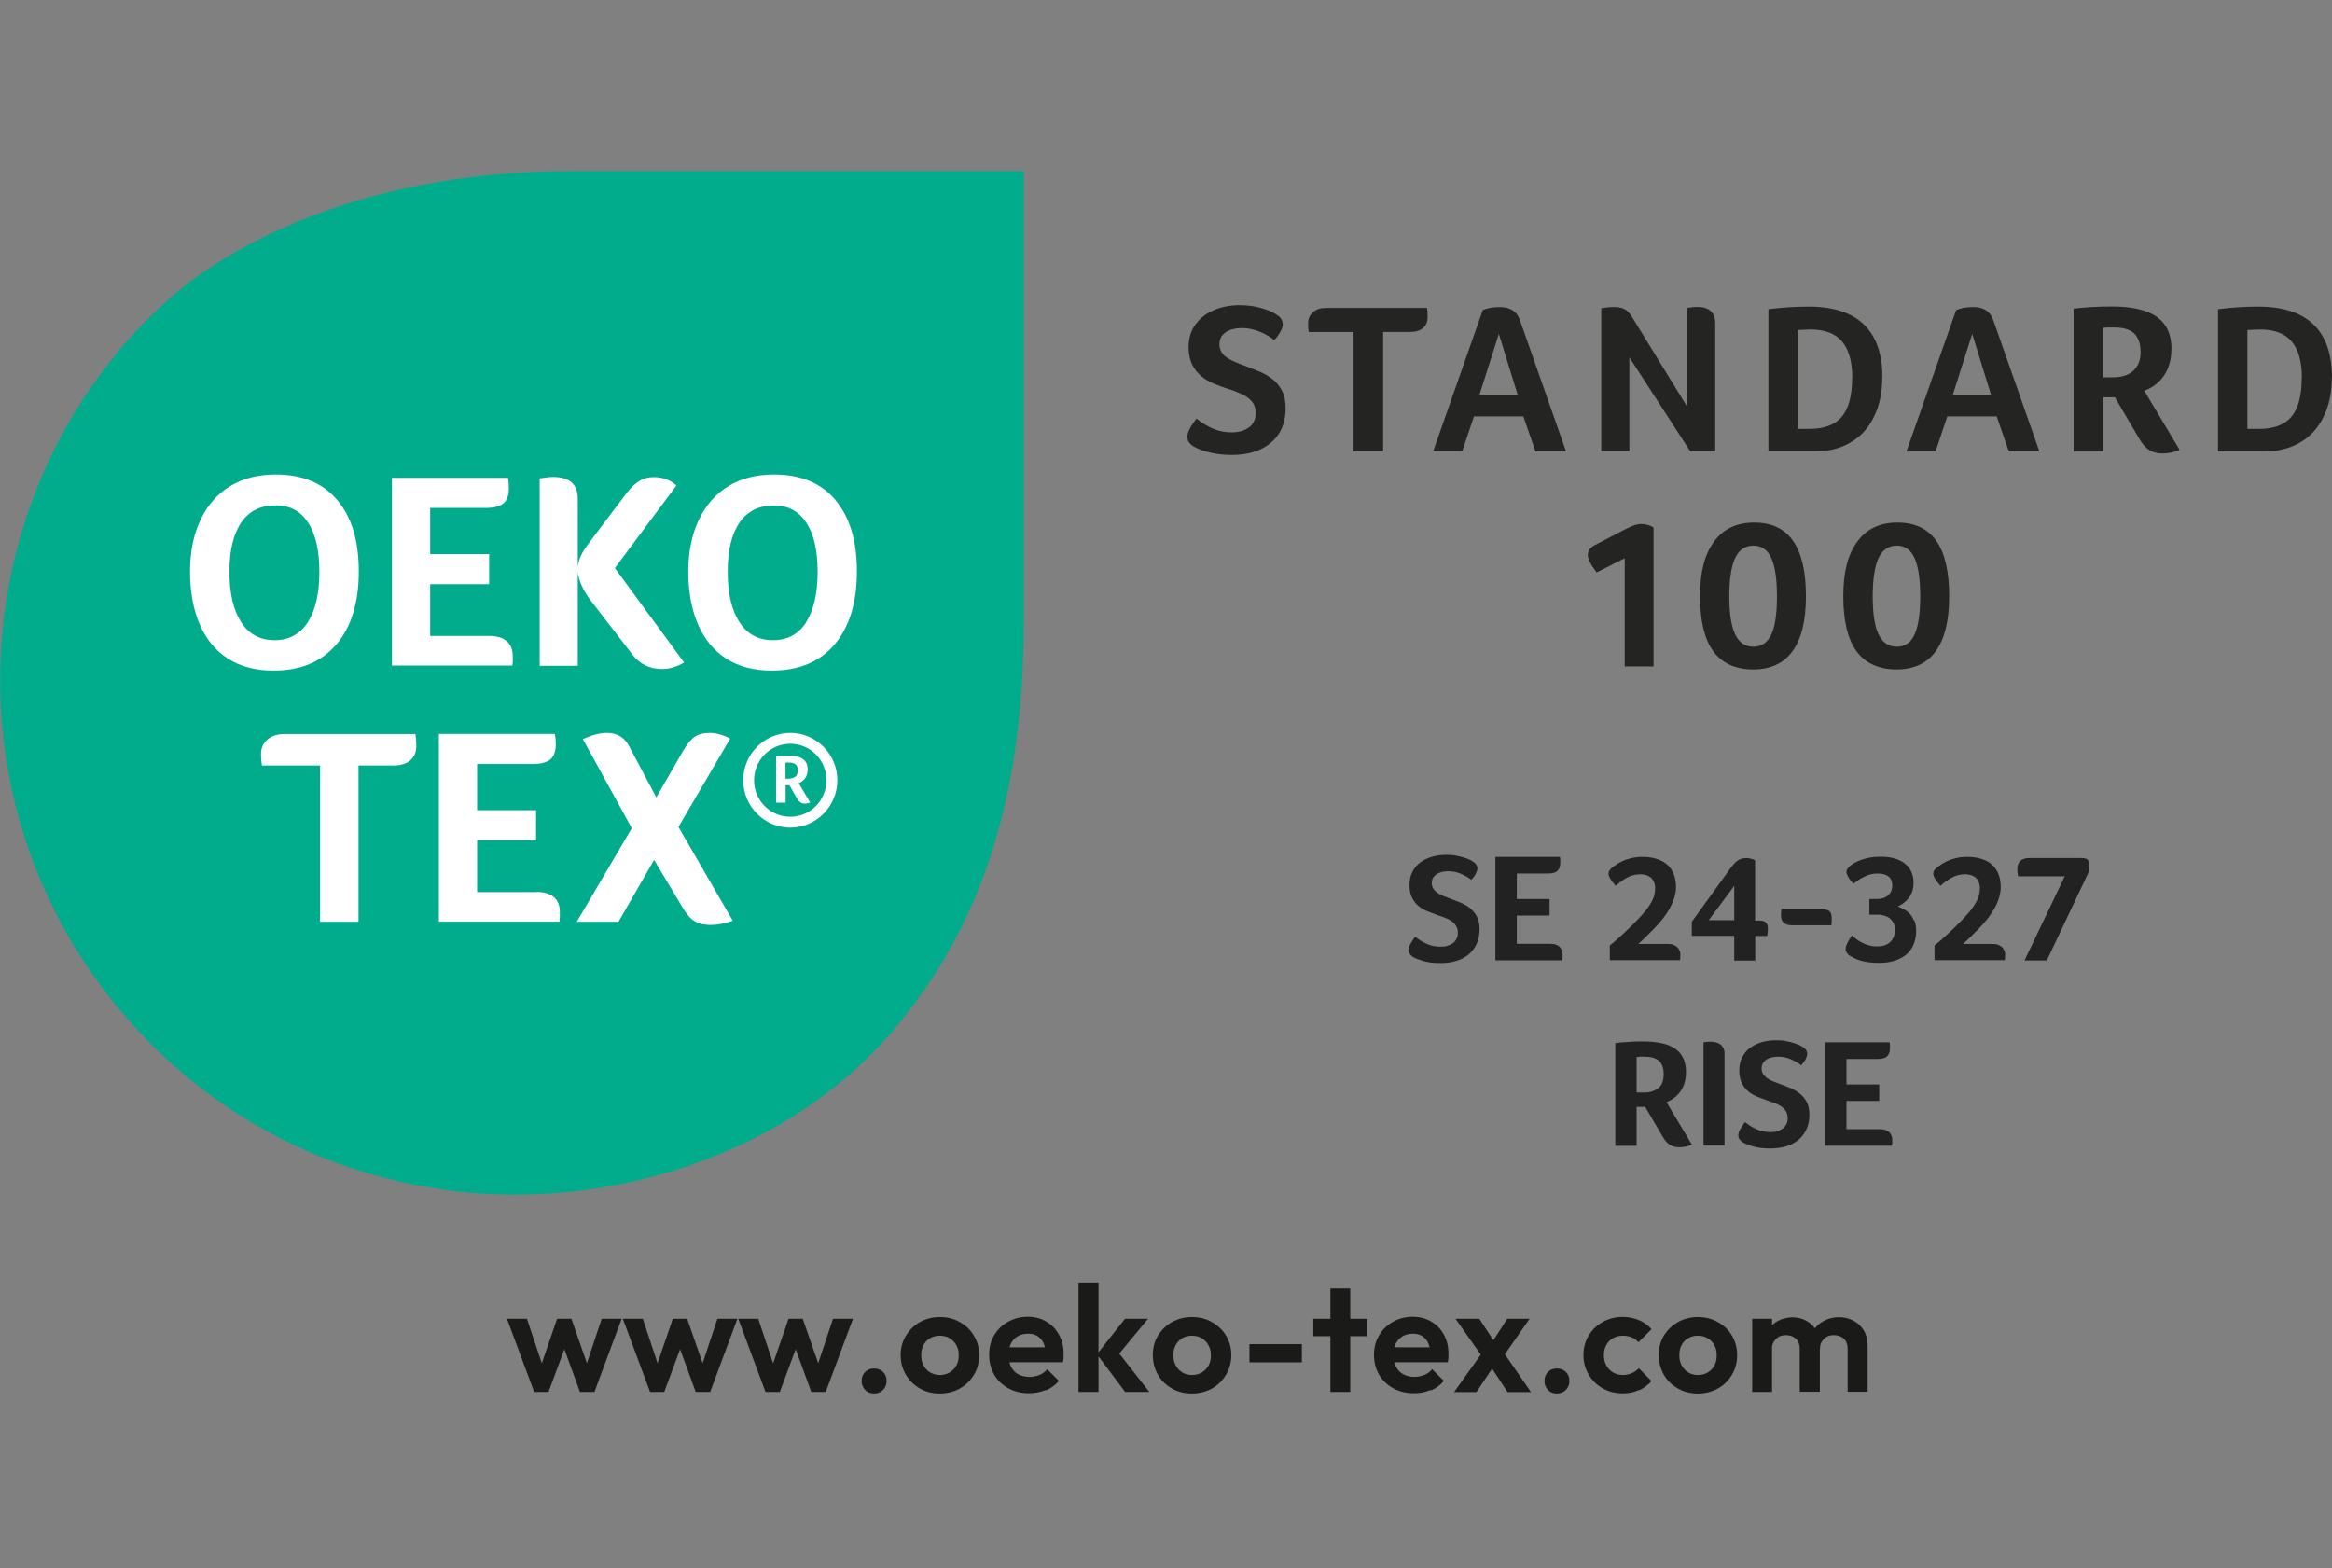 <?xml version="1.0" encoding="UTF-8"?> <svg xmlns="http://www.w3.org/2000/svg" xmlns:xlink="http://www.w3.org/1999/xlink" id="Layer_1" viewBox="0 0 161 108.26"><rect x="0" y="0" width="161" height="108.26" fill="#808080" stroke="none"/><defs><clipPath id="clippath"><rect y="11.81" width="70.67" height="70.67" fill="none"></rect></clipPath></defs><g clip-path="url(#clippath)"><path d="M10.42,72.08c7.58,7.58,17.06,10.4,25.11,10.4,9.82,0,19.72-3.97,25.86-11.03s9.29-15.96,9.29-28.56V11.81h-31.07c-12.82,0-21.01,3.92-25.36,6.83C9.74,21.66,1.75,29.76.24,42.92c-1.19,10.39,2.22,21.2,10.19,29.16" fill="#00ac8c"></path></g><path d="M16.65,42.95c-.54-.83-.81-1.99-.81-3.47s.27-2.6.81-3.4c.54-.79,1.33-1.19,2.36-1.19s1.74.4,2.26,1.19.78,1.92.78,3.4-.27,2.65-.8,3.48c-.53.83-1.3,1.24-2.3,1.24s-1.77-.42-2.31-1.25M23.24,44.48c1.02-1.21,1.53-2.89,1.53-5.03s-.5-3.76-1.49-4.93-2.4-1.76-4.24-1.76c-1.21,0-2.25.26-3.13.79-.89.53-1.57,1.31-2.06,2.33s-.73,2.22-.73,3.59.22,2.58.66,3.62c.44,1.03,1.09,1.82,1.95,2.38.86.55,1.91.83,3.15.83,1.88,0,3.33-.61,4.35-1.82" fill="#fff"></path><path d="M35.4,45.65v-.36c0-.44-.14-.78-.41-1.02-.28-.24-.67-.36-1.18-.36h-4.11v-3.58h4.07v-2.07h-4.07v-3.19h3.79c.59,0,1.01-.1,1.26-.31s.38-.56.38-1.05c0-.29-.02-.52-.06-.72h-8.01v12.96h8.32c0-.12.02-.22.03-.32" fill="#fff"></path><path d="M39.88,39.4c.05.66.37,1.36.94,2.11l2.83,3.67c.51.67,1.2,1.01,2.06,1.01.51,0,1.02-.15,1.52-.45l-4.78-6.52,4.25-5.7c-.18-.18-.41-.32-.68-.43-.28-.1-.57-.15-.88-.15-.36,0-.68.08-.97.25s-.57.43-.86.79l-2.63,3.48c-.26.34-.45.64-.57.9s-.19.53-.22.8v-4.72c0-1.01-.57-1.51-1.71-1.51-.2,0-.51.03-.92.1v12.94h2.63v-6.58h-.01Z" fill="#fff"></path><path d="M55.66,42.96c-.53.83-1.3,1.24-2.3,1.24s-1.77-.41-2.31-1.25c-.54-.83-.81-1.99-.81-3.47s.27-2.6.81-3.39,1.33-1.19,2.36-1.19,1.74.4,2.26,1.19c.52.79.78,1.92.78,3.39s-.27,2.66-.8,3.48M57.68,34.52c-.99-1.17-2.4-1.76-4.24-1.76-1.2,0-2.25.26-3.13.79s-1.57,1.31-2.06,2.33c-.49,1.03-.73,2.22-.73,3.59s.22,2.59.66,3.62,1.09,1.82,1.95,2.38c.86.55,1.91.83,3.15.83,1.88,0,3.34-.61,4.35-1.82,1.02-1.21,1.53-2.89,1.53-5.03s-.5-3.76-1.49-4.93" fill="#fff"></path><path d="M54.56,56.39c-1.38,0-2.5-1.13-2.5-2.52s1.12-2.52,2.5-2.52,2.5,1.13,2.5,2.52-1.12,2.52-2.5,2.52M54.56,50.6c-1.79,0-3.25,1.47-3.25,3.27s1.46,3.27,3.25,3.27,3.25-1.47,3.25-3.27-1.46-3.27-3.25-3.27" fill="#fff"></path><path d="M54.9,53.62c-.11.09-.26.14-.45.14h-.22v-1.11h.26c.18,0,.32.04.43.12.1.08.16.22.16.42s-.06.34-.16.44M55.37,53.94c.07-.05.14-.12.2-.19.06-.08.11-.17.14-.27.03-.1.05-.22.05-.36,0-.32-.11-.56-.32-.71-.21-.16-.55-.23-1.02-.23h-.4c-.15,0-.29.02-.44.04v3.2h.66v-1.21h.26l.54.94c.07.11.14.19.22.25.08.05.18.08.29.08.06,0,.12,0,.19-.02.07,0,.13-.04.19-.06l-.79-1.33c.08-.03.16-.06.23-.12" fill="#fff"></path><path d="M19.65,50.68c-.5,0-.9.13-1.19.38s-.44.59-.44,1.02c0,.28.02.54.06.77h4.02v10.79h2.65v-10.79h2.42c.5,0,.89-.12,1.16-.36.28-.24.41-.56.41-.98,0-.28-.02-.56-.06-.83,0,0-9.03,0-9.03,0Z" fill="#fff"></path><path d="M37.05,61.59h-4.11v-3.58h4.07v-2.07h-4.07v-3.19h3.79c.59,0,1.01-.1,1.26-.31.25-.21.38-.56.38-1.05,0-.29-.02-.52-.06-.72h-8.01v12.96h8.32c0-.12.02-.22.03-.32v-.36c0-.44-.14-.78-.41-1.01-.28-.24-.67-.36-1.18-.36" fill="#fff"></path><path d="M50.4,50.99c-.49-.26-.96-.39-1.4-.39-.41,0-.75.08-1.01.25s-.52.47-.78.91l-1.9,3.29-1.86-3.5c-.32-.63-.83-.95-1.54-.95-.47,0-1.03.14-1.67.43l3.38,6.15-3.8,6.46h2.88l2.46-4.27,1.98,3.31c.26.44.53.75.82.92s.66.26,1.11.26.98-.1,1.52-.29l-3.75-6.48,3.57-6.09h-.01Z" fill="#fff"></path><path d="M82.59,28.89c.44.35.86.59,1.24.74s.78.22,1.2.22c.5,0,.9-.12,1.21-.35.3-.23.45-.56.45-.98,0-.35-.1-.62-.28-.82s-.41-.37-.7-.5c-.29-.13-.61-.26-.95-.36-.32-.1-.63-.22-.95-.35s-.61-.3-.86-.51c-.26-.21-.47-.47-.64-.8-.16-.32-.25-.73-.25-1.21,0-.6.15-1.12.46-1.55s.73-.77,1.26-1c.54-.23,1.14-.35,1.8-.35.51,0,1.01.06,1.49.2.48.13.84.29,1.08.47.28.16.41.38.41.67,0,.13-.05.29-.16.49s-.25.4-.43.58c-.31-.25-.66-.45-1.05-.6s-.78-.23-1.15-.23c-.48,0-.87.1-1.15.29-.29.19-.43.47-.43.84,0,.2.05.37.14.53.1.16.25.31.47.44.22.14.62.32,1.21.53.32.12.64.25.96.38.32.14.62.31.89.52s.48.48.65.8.25.72.25,1.2c0,1.01-.33,1.79-1,2.37-.67.57-1.57.86-2.71.86-.53,0-1.03-.05-1.49-.16s-.86-.25-1.18-.44c-.28-.19-.41-.4-.41-.65,0-.29.21-.71.64-1.27" fill="#242422"></path><path d="M93.44,22.92h-3.09c-.03-.18-.04-.37-.04-.59,0-.32.11-.58.34-.78s.53-.29.92-.29h6.95c.03.21.04.42.04.64,0,.32-.1.56-.32.75-.21.18-.51.27-.89.27h-1.86v8.25h-2.04v-8.25h0Z" fill="#242422"></path><path d="M103.48,23.05l-1.34,4.21h2.64l-1.3-4.21h0ZM106.01,31.17l-.84-2.42h-3.41l-.81,2.42h-2.01l3.43-9.76c.32-.14.71-.21,1.18-.21.73,0,1.19.31,1.39.92l3.18,9.05h-2.11Z" fill="#242422"></path><path d="M118.42,31.17h-1.72l-4.21-6.5v6.5h-1.94v-9.88c.26-.06.56-.09.9-.09.29,0,.52.05.7.14s.35.27.51.52l3.82,6.22v-6.82c.29-.05.52-.07.67-.07.85,0,1.27.38,1.27,1.15v8.81h0s0,.02,0,.02Z" fill="#242422"></path><path d="M127.88,26.08c0-1.12-.24-1.96-.71-2.51s-1.19-.82-2.16-.82c-.28,0-.57.02-.89.04v6.82h.81c1.02,0,1.76-.28,2.23-.84s.71-1.46.71-2.69M129.95,26.05c0,1.05-.19,1.96-.58,2.74-.38.78-.93,1.37-1.63,1.77-.7.41-1.54.61-2.5.61h-3.15v-9.82c.92-.12,1.84-.18,2.78-.18,1.69,0,2.95.41,3.81,1.23.85.82,1.28,2.04,1.28,3.65" fill="#242422"></path><path d="M136.16,23.05l-1.34,4.21h2.64l-1.3-4.21h0ZM138.69,31.17l-.84-2.42h-3.41l-.81,2.42h-2.01l3.43-9.76c.32-.14.71-.21,1.18-.21.73,0,1.19.31,1.39.92l3.18,9.05h-2.11,0Z" fill="#242422"></path><path d="M147.78,24.29c0-.57-.15-.99-.44-1.27-.3-.28-.75-.41-1.37-.41h-.46c-.13,0-.24.02-.32.03v3.41h.69c.61,0,1.08-.15,1.41-.46s.5-.74.5-1.32M149.91,24.1c0,.7-.16,1.3-.49,1.8s-.79.86-1.38,1.08l2.44,4.08c-.38.17-.78.25-1.18.25-.36,0-.67-.08-.92-.24s-.47-.41-.68-.77l-1.69-2.87h-.81v3.73h-2.04v-9.85c.85-.1,1.72-.15,2.62-.15,1.41,0,2.45.24,3.13.72.67.48,1.01,1.21,1.01,2.21" fill="#242422"></path><path d="M158.92,26.08c0-1.12-.24-1.96-.71-2.51s-1.19-.82-2.16-.82c-.28,0-.57.02-.89.04v6.82h.81c1.02,0,1.76-.28,2.23-.84s.71-1.46.71-2.69M160.99,26.05c0,1.05-.19,1.96-.58,2.74-.38.78-.93,1.37-1.63,1.77-.7.41-1.54.61-2.5.61h-3.15v-9.82c.92-.12,1.84-.18,2.78-.18,1.69,0,2.95.41,3.81,1.23.85.82,1.28,2.04,1.28,3.65" fill="#242422"></path><path d="M112.17,46v-7.46l-1.94.98c-.41-.53-.61-.94-.61-1.21s.16-.5.47-.67l2.1-1.09c.2-.1.39-.19.57-.26s.37-.11.57-.11c.3,0,.58.08.83.24v9.59h-2,.01Z" fill="#242422"></path><path d="M122.68,41.17c0-1.19-.13-2.07-.39-2.64s-.67-.86-1.24-.86-.99.29-1.26.86c-.26.57-.4,1.45-.4,2.64s.13,2.04.4,2.62c.27.57.69.86,1.26.86s.97-.28,1.24-.84c.26-.56.39-1.44.39-2.63M124.68,41.17c0,1.68-.31,2.94-.92,3.78-.61.85-1.52,1.27-2.72,1.27s-2.15-.42-2.76-1.26-.91-2.1-.91-3.8.32-2.88.96-3.76,1.56-1.32,2.77-1.32,2.1.42,2.69,1.26.89,2.11.89,3.83" fill="#242422"></path><path d="M132.57,41.17c0-1.19-.13-2.07-.39-2.64s-.67-.86-1.23-.86-.99.29-1.26.86c-.26.57-.4,1.45-.4,2.64s.13,2.04.4,2.62c.27.57.69.86,1.26.86s.97-.28,1.23-.84.39-1.44.39-2.63M134.57,41.17c0,1.68-.31,2.94-.92,3.78-.61.85-1.52,1.27-2.72,1.27s-2.15-.42-2.76-1.26-.91-2.1-.91-3.8.32-2.88.96-3.76c.64-.88,1.56-1.32,2.77-1.32s2.1.42,2.69,1.26.89,2.11.89,3.83" fill="#242422"></path><path d="M97.38,65.15c-.1.17-.14.32-.14.44,0,.1.03.19.09.27s.13.15.21.2c.14.09.37.18.69.28s.73.15,1.24.15c.39,0,.75-.05,1.08-.15s.61-.25.85-.45c.23-.2.42-.44.55-.73s.2-.62.2-1c0-.35-.06-.64-.18-.87s-.28-.42-.47-.58-.41-.28-.64-.38-.47-.19-.69-.27c-.17-.06-.34-.13-.5-.19s-.3-.14-.42-.22-.22-.18-.29-.29-.11-.24-.11-.39c0-.16.04-.3.11-.4s.16-.18.27-.25c.11-.06.23-.1.37-.13.13-.02.27-.04.39-.04.31,0,.61.06.9.19.28.13.52.26.69.41.13-.14.24-.29.31-.43.07-.15.11-.26.11-.35,0-.2-.1-.36-.3-.48-.06-.04-.14-.09-.25-.14s-.25-.1-.41-.15-.34-.09-.54-.13-.42-.05-.66-.05c-.34,0-.66.04-.97.13s-.58.22-.81.39-.42.39-.55.66c-.14.26-.2.57-.2.91s.06.65.18.88.27.42.45.57.39.27.62.36.46.18.69.26c.18.06.36.13.53.19.17.06.31.14.44.23.13.09.23.2.31.33.08.13.12.28.12.47s-.04.33-.11.45-.16.22-.27.29-.24.13-.38.17-.29.05-.44.05c-.2,0-.38-.02-.55-.06s-.33-.1-.47-.17c-.15-.07-.28-.14-.4-.22s-.23-.16-.33-.24c-.11.15-.22.31-.31.48h0ZM104.72,65.18v-1.97h2.26v-1.14h-2.26v-1.76h2.1c.35,0,.59-.06.71-.19.13-.12.19-.31.19-.56v-.2s0-.12-.03-.2h-4.45v7.14h4.62c0-.06,0-.12.02-.18v-.2c0-.09,0-.18-.04-.28-.03-.09-.08-.17-.14-.25-.07-.07-.16-.13-.27-.17s-.26-.06-.43-.06h-2.28s0,.02,0,.02ZM115.99,66.31c0-.06,0-.12.02-.18v-.2c0-.09,0-.18-.04-.27s-.08-.17-.14-.24c-.07-.07-.16-.13-.27-.18s-.25-.07-.42-.07h-2.03c.16-.14.34-.31.53-.5l.59-.59c.19-.2.37-.41.55-.63s.33-.45.47-.69c.14-.24.25-.49.33-.74s.13-.51.13-.77c0-.37-.06-.69-.18-.96s-.28-.48-.49-.65c-.2-.16-.45-.28-.73-.36s-.58-.12-.9-.12c-.28,0-.53.03-.76.08s-.43.12-.61.2c-.17.08-.32.16-.45.25-.12.09-.22.16-.29.21-.07.06-.13.12-.18.19s-.07.15-.07.23c0,.1.05.22.14.37.1.15.21.31.36.47.22-.21.47-.39.75-.55s.59-.25.95-.25c.13,0,.25.02.37.05s.23.09.33.16.17.18.23.3c.06.13.09.29.09.48,0,.31-.08.62-.25.92s-.39.61-.67.91c-.18.21-.38.41-.58.61s-.4.4-.6.58-.38.36-.56.51c-.18.16-.33.29-.47.39v1.02h4.85v.02h0ZM119.73,64.62v1.7h1.45v-1.7h.83c0-.06,0-.12.02-.18,0-.06,0-.12.02-.18v-.19c0-.16-.04-.28-.12-.37s-.23-.14-.43-.14h-.33v-4.16c-.06-.04-.15-.08-.27-.11-.12-.03-.23-.05-.32-.05-.27,0-.49.07-.66.21s-.3.29-.41.44l-2.71,3.75v.97h2.93ZM117.97,63.53l1.76-2.37v2.37h-1.76ZM126.44,63.88c0-.08,0-.15.02-.23v-.23c0-.29-.07-.48-.22-.55-.15-.08-.34-.12-.58-.12h-2.67c-.02.15-.03.3-.03.46,0,.45.26.67.77.67h2.71ZM132.14,63.55c-.09-.2-.19-.36-.32-.49s-.26-.23-.41-.3c-.14-.07-.27-.13-.38-.18.09-.04.2-.1.33-.19.12-.08.24-.19.36-.32.11-.13.21-.29.28-.47.07-.18.11-.4.11-.65s-.04-.49-.13-.71c-.09-.22-.23-.41-.41-.57-.18-.16-.42-.29-.7-.38s-.63-.14-1.02-.14c-.28,0-.54.02-.76.06s-.42.1-.6.16c-.17.06-.32.13-.45.2-.12.07-.22.14-.29.19-.06.06-.12.12-.18.19s-.09.15-.09.25.05.23.14.38c.09.16.21.3.35.43.11-.09.22-.17.34-.25s.24-.16.38-.22c.13-.07.28-.12.43-.17.15-.04.32-.06.51-.06.33,0,.58.07.75.2s.26.34.26.62c0,.19-.04.35-.11.47s-.17.22-.27.29c-.11.07-.22.12-.34.14-.12.03-.23.04-.32.04h-.54v1.08h.54c.09,0,.21,0,.35.03s.27.07.4.14c.13.07.24.18.33.32s.14.33.14.57c0,.21-.03.38-.1.52s-.16.26-.27.35-.24.16-.38.2-.29.06-.45.06c-.21,0-.4-.02-.58-.07-.18-.05-.34-.11-.49-.19-.15-.07-.28-.16-.4-.25s-.22-.18-.29-.26c-.29.43-.44.74-.44.95,0,.09.03.18.09.27s.13.16.23.21c.07.04.16.09.27.15s.25.11.41.16.35.09.56.12c.21.03.46.05.74.05.43,0,.81-.06,1.14-.17.32-.11.59-.26.81-.46.21-.2.37-.44.47-.71s.15-.57.15-.89c0-.28-.04-.52-.13-.72h0l-.02.02h0ZM138.41,66.31c0-.06,0-.12.02-.18v-.2c0-.09,0-.18-.04-.27s-.08-.17-.14-.24c-.07-.07-.16-.13-.27-.18s-.25-.07-.42-.07h-2.03c.16-.14.34-.31.53-.5l.59-.59c.19-.2.37-.41.55-.63.18-.22.33-.45.47-.69.14-.24.25-.49.33-.74s.13-.51.13-.77c0-.37-.06-.69-.18-.96s-.28-.48-.49-.65c-.2-.16-.45-.28-.73-.36s-.58-.12-.9-.12c-.28,0-.53.03-.76.08s-.43.12-.61.2c-.17.08-.32.16-.45.25-.12.09-.22.16-.29.21-.07.06-.13.12-.18.19-.05.07-.07.15-.07.23,0,.1.05.22.14.37.1.15.21.31.36.47.22-.21.47-.39.75-.55s.59-.25.95-.25c.13,0,.25.02.37.05s.23.09.33.16.17.18.23.3c.06.13.09.29.09.48,0,.31-.08.62-.25.92s-.39.61-.67.91c-.18.21-.38.41-.58.61s-.4.4-.6.58c-.2.18-.38.36-.56.51-.18.16-.33.29-.47.39v1.02h4.85v.02h0ZM144.23,60.15v-.43c0-.18-.04-.31-.12-.38s-.22-.1-.43-.1h-3.55c-.3,0-.52.07-.65.2-.14.13-.2.3-.2.52v.18c0,.06,0,.12.02.18,0,.06.02.12.03.18h3.22l-2.78,5.81h1.54l2.92-6.16h0Z" fill="#222"></path><path d="M115.68,72.42c-.48-.35-1.24-.52-2.27-.52-.27,0-.57,0-.91.03-.33.02-.66.04-.98.08v7.1h1.47v-2.69h.59l1.22,2.07c.15.26.31.44.49.55s.4.17.66.17c.13,0,.28-.02.43-.05.15-.03.29-.08.43-.13l-1.76-2.94c.17-.06.34-.15.5-.27.16-.11.31-.26.44-.43s.23-.37.3-.6.11-.49.11-.78c0-.71-.24-1.24-.72-1.59h0ZM114.49,75.12c-.25.21-.58.31-1,.31h-.5v-2.46c.06,0,.14,0,.23-.02.09,0,.2,0,.33,0,.41,0,.73.09.96.27s.35.5.35.94-.12.76-.37.97h0ZM119.06,72.75c0-.18-.03-.32-.1-.43-.06-.11-.14-.19-.24-.25s-.2-.1-.31-.12-.21-.03-.31-.03c-.05,0-.1,0-.15,0-.05,0-.11,0-.16.02-.06,0-.12,0-.18.02v7.13h1.45v-6.36h0ZM120.15,77.95c-.1.17-.14.32-.14.44,0,.1.03.19.09.27.06.08.13.15.21.2.14.09.37.18.69.28s.73.15,1.24.15c.39,0,.75-.05,1.08-.15s.61-.25.85-.45c.23-.2.42-.44.55-.73s.2-.62.2-1c0-.35-.06-.64-.18-.87s-.28-.42-.47-.58-.41-.28-.64-.38-.47-.19-.69-.27c-.17-.06-.34-.13-.5-.19s-.3-.14-.42-.22-.22-.18-.29-.29-.11-.24-.11-.39c0-.16.04-.3.11-.4s.16-.18.27-.25c.11-.06.23-.1.37-.13.13-.02.27-.04.39-.04.31,0,.61.06.9.19.28.13.52.26.69.41.13-.14.24-.29.31-.43.07-.15.11-.26.11-.35,0-.2-.1-.36-.3-.48-.06-.04-.14-.09-.25-.14s-.25-.1-.41-.15-.34-.09-.54-.13-.42-.05-.66-.05c-.34,0-.66.04-.97.13s-.58.22-.81.39-.42.39-.55.66c-.14.26-.2.57-.2.91s.06.65.18.88.27.42.45.57.39.27.62.36.46.18.69.26c.18.06.36.13.53.19.17.06.31.14.44.23.13.09.23.2.31.33.08.13.12.28.12.47s-.04.33-.11.45c-.07.12-.16.22-.27.29s-.24.13-.38.17-.29.05-.44.05c-.2,0-.38-.02-.55-.06s-.33-.1-.47-.17c-.15-.07-.28-.14-.4-.22s-.23-.16-.33-.24c-.11.15-.22.31-.31.48h0ZM127.48,77.98v-1.97h2.26v-1.14h-2.26v-1.76h2.1c.35,0,.59-.06.71-.19.13-.12.19-.31.19-.56v-.2s0-.12-.03-.2h-4.45v7.14h4.62c0-.06,0-.12.02-.18v-.2c0-.09,0-.18-.04-.28-.03-.09-.08-.17-.14-.25-.07-.07-.16-.13-.27-.17s-.26-.06-.43-.06h-2.28v.02h0Z" fill="#222"></path><path id="path64" d="M37.87,96.1l1.29-3.48h-.39l1.27,3.48h1l1.88-5.05h-1.38l-1.22,3.67h.41l-1.28-3.67h-.99l-1.26,3.68h.41l-1.23-3.68h-1.38l1.88,5.05h1-.01ZM45.86,96.1l1.29-3.48h-.39l1.27,3.48h1l1.88-5.05h-1.38l-1.22,3.67h.41l-1.28-3.67h-.99l-1.26,3.68h.41l-1.22-3.68h-1.38l1.88,5.05h1-.02ZM53.84,96.1l1.29-3.48h-.39l1.27,3.48h1l1.88-5.05h-1.38l-1.22,3.67h.41l-1.28-3.67h-.98l-1.27,3.68h.41l-1.23-3.68h-1.38l1.88,5.05h1-.01ZM60.97,95.96c.16-.17.24-.38.24-.62s-.08-.46-.24-.62c-.17-.16-.37-.24-.62-.24s-.47.08-.62.24c-.16.16-.24.37-.24.62s.08.45.24.62c.15.17.37.25.62.25s.44-.08.62-.25M66.27,95.86c.42-.23.73-.55.98-.96.24-.4.35-.85.35-1.35s-.12-.93-.36-1.33c-.24-.41-.56-.71-.97-.94-.42-.24-.87-.35-1.39-.35s-.96.12-1.37.35-.73.55-.97.94c-.24.4-.36.84-.36,1.33s.12.96.36,1.36c.24.41.56.72.97.95.41.24.86.35,1.37.35s.99-.12,1.39-.35M64.21,94.75c-.19-.12-.34-.28-.45-.48s-.16-.43-.16-.7.05-.51.16-.71.26-.36.45-.47c.2-.12.43-.17.67-.17.26,0,.49.05.68.17.19.11.34.27.46.47s.17.43.17.71-.05.5-.16.7-.26.36-.46.48-.43.18-.69.18c-.24,0-.47-.06-.67-.18M72.2,96c.34-.14.65-.37.91-.66l-.81-.81c-.15.18-.33.32-.54.4s-.44.13-.71.13-.53-.06-.75-.18-.38-.29-.5-.52c-.11-.23-.17-.5-.17-.81s.05-.55.16-.78c.11-.22.26-.39.47-.51.2-.12.43-.18.71-.18s.48.05.65.16c.17.1.31.25.41.46.1.2.15.45.15.75l.57-.43h-3.62v1.03h4.25c.03-.13.05-.23.05-.32v-.28c0-.49-.1-.92-.32-1.3-.21-.39-.5-.69-.88-.91-.37-.22-.8-.33-1.28-.33s-.95.12-1.36.35c-.41.23-.72.53-.96.94-.24.4-.34.84-.34,1.35s.12.96.35,1.36.56.71.98.94c.42.23.89.34,1.42.34.41,0,.79-.07,1.14-.22M79.35,96.1l-2.32-2.96-.05.67,2.28-2.76h-1.59l-1.94,2.45,1.95,2.6s1.67,0,1.67,0ZM75.84,88.54h-1.38v7.56h1.38v-7.56ZM83.68,95.86c.41-.23.73-.55.97-.96.24-.4.36-.85.36-1.35s-.13-.93-.36-1.33c-.24-.41-.57-.71-.98-.94-.41-.24-.87-.35-1.38-.35s-.97.12-1.38.35-.73.55-.97.94c-.24.4-.35.84-.35,1.33s.12.96.35,1.36c.24.41.56.72.97.95.41.24.87.35,1.38.35s.98-.12,1.39-.35M81.62,94.75c-.19-.12-.34-.28-.45-.48s-.16-.43-.16-.7.05-.51.16-.71.26-.36.45-.47c.2-.12.42-.17.67-.17s.49.05.68.17c.19.11.34.27.45.47.12.2.18.43.18.71s-.05.5-.16.7-.26.36-.46.48-.43.18-.69.18-.47-.06-.67-.18M89.88,92.8h-3.62v1.26h3.62v-1.26ZM93.22,88.95h-1.37v7.15h1.37v-7.15ZM94.41,91.05h-3.74v1.2h3.74v-1.2ZM98.78,96c.35-.14.65-.37.91-.66l-.82-.81c-.15.18-.33.32-.54.4s-.44.13-.7.13c-.29,0-.53-.06-.75-.18s-.38-.29-.5-.52-.17-.5-.17-.81.05-.55.15-.78c.11-.22.27-.39.47-.51s.44-.18.71-.18c.25,0,.47.05.64.16.17.1.31.25.41.46.1.2.15.45.16.75l.56-.43h-3.62v1.03h4.26c.03-.13.05-.23.05-.32v-.28c0-.49-.1-.92-.31-1.3-.21-.39-.51-.69-.88-.91-.38-.22-.81-.33-1.28-.33-.51,0-.96.12-1.36.35-.41.23-.72.53-.96.94-.24.4-.35.84-.35,1.35s.12.96.35,1.36.57.71.98.94c.42.23.89.34,1.42.34.41,0,.79-.07,1.14-.22M105.69,96.1l-2.07-3-.27-.19-1.22-1.86h-1.64l1.98,2.81.27.21,1.34,2.04h1.61ZM101.94,96.1l1.3-1.95-.79-.93-2.06,2.89h1.55,0ZM105.6,91.05h-1.54l-1.2,1.86.81.91,1.94-2.78h-.01ZM108.11,95.96c.16-.17.24-.38.24-.62s-.08-.46-.24-.62c-.17-.16-.37-.24-.62-.24s-.47.08-.62.24c-.16.16-.24.37-.24.62s.08.45.24.62c.15.17.36.25.62.25.24,0,.44-.08.62-.25M113.15,95.99c.33-.14.62-.36.87-.64l-.88-.89c-.14.15-.3.27-.48.34-.18.08-.39.13-.62.13-.25,0-.48-.06-.68-.18s-.35-.28-.46-.48-.17-.43-.17-.7.06-.51.17-.71.26-.36.46-.47c.2-.12.43-.17.68-.17.23,0,.43.04.61.11.19.08.34.19.47.34l.9-.9c-.24-.28-.54-.49-.88-.63s-.7-.22-1.1-.22c-.52,0-.98.12-1.39.35-.41.23-.73.54-.97.94s-.36.85-.36,1.36.13.93.36,1.33c.24.41.56.72.97.95.42.24.87.35,1.38.35.4,0,.78-.07,1.11-.23M118.61,95.86c.41-.23.73-.55.97-.96.24-.4.35-.85.35-1.35s-.12-.93-.35-1.33c-.24-.41-.57-.71-.98-.94-.41-.24-.87-.35-1.38-.35s-.97.12-1.38.35-.73.55-.97.94c-.24.4-.35.84-.35,1.33s.12.96.35,1.36c.24.41.56.72.97.95.41.24.87.35,1.38.35s.98-.12,1.39-.35M116.55,94.75c-.2-.12-.34-.28-.45-.48s-.16-.43-.16-.7.05-.51.16-.71.25-.36.45-.47c.19-.12.42-.17.67-.17s.48.05.67.17c.2.11.35.27.46.47.12.2.17.43.17.71s-.05.5-.15.7c-.11.2-.26.36-.46.48s-.43.18-.69.18-.48-.06-.67-.18M122.34,91.05h-1.37v5.05h1.37v-5.05ZM125.64,96.1v-3.25c0-.39-.09-.72-.25-1.01-.17-.28-.4-.5-.68-.65-.29-.16-.61-.24-.96-.24s-.7.08-.99.24c-.3.15-.52.37-.7.66s-.25.62-.25,1.01l.52.27c0-.2.05-.37.14-.51s.2-.25.34-.33.31-.11.49-.11c.27,0,.5.08.68.24s.27.4.27.69v2.98h1.39ZM128.94,96.1v-3.19c0-.42-.09-.77-.27-1.06-.17-.29-.42-.52-.71-.67-.3-.16-.63-.24-1.01-.24s-.71.09-1.02.25-.56.39-.75.68c-.19.3-.3.65-.32,1.06l.79.2c0-.2.04-.37.13-.51s.2-.25.34-.33.31-.11.5-.11c.26,0,.49.08.67.24s.27.4.27.69v2.98h1.39,0Z" fill="#1a1a18"></path></svg> 